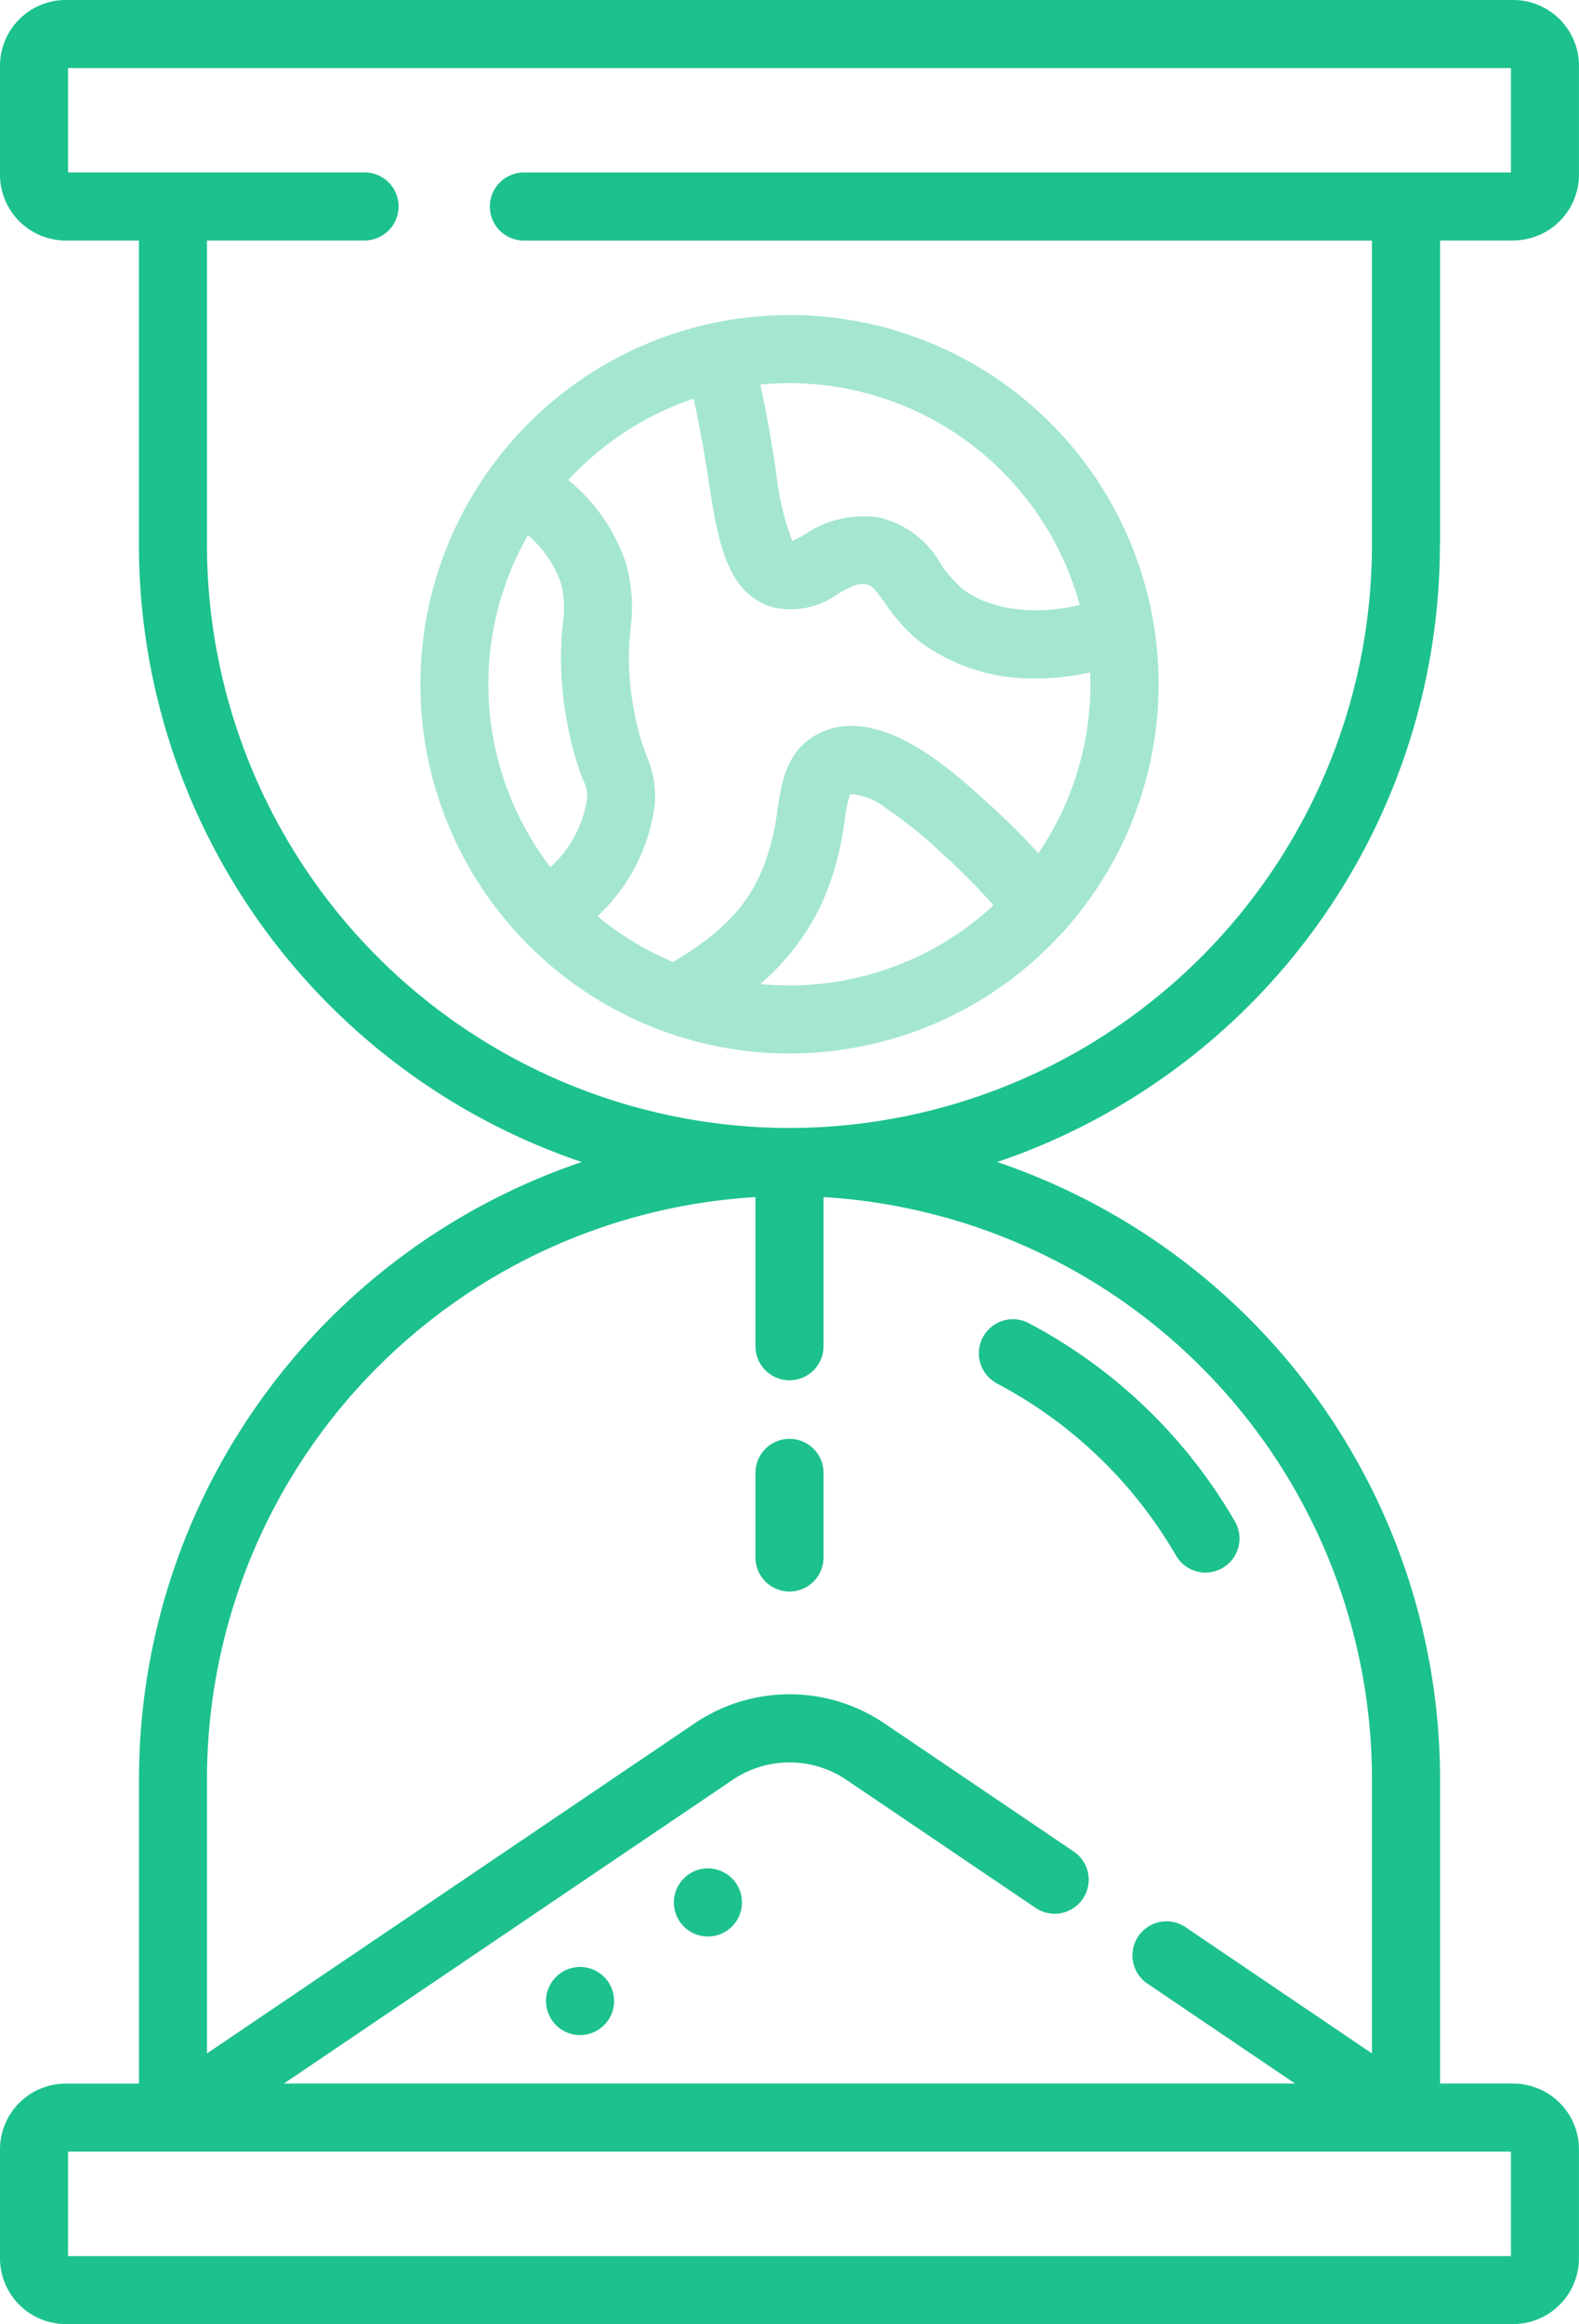 <svg xmlns="http://www.w3.org/2000/svg" xmlns:xlink="http://www.w3.org/1999/xlink" width="72.047" height="106" viewBox="0 0 72.047 106">
  <defs>
    <clipPath id="clip-path">
      <rect id="長方形_24385" data-name="長方形 24385" width="72.047" height="106" fill="#1cc18e"/>
    </clipPath>
  </defs>
  <g id="グループ_13745" data-name="グループ 13745" clip-path="url(#clip-path)">
    <path id="パス_46434" data-name="パス 46434" d="M65.708,24.869v-13.9h3.337a3.005,3.005,0,0,0,3-3V3a3.005,3.005,0,0,0-3-3H3A3.005,3.005,0,0,0,0,3V7.972a3.005,3.005,0,0,0,3,3H6.339v13.9A29.737,29.737,0,0,0,26.542,53a29.737,29.737,0,0,0-20.2,28.132v13.9H3a3.005,3.005,0,0,0-3,3V103a3.005,3.005,0,0,0,3,3H69.045a3.005,3.005,0,0,0,3-3V98.03a3.005,3.005,0,0,0-3-3H65.708v-13.9A29.737,29.737,0,0,0,45.5,53a29.737,29.737,0,0,0,20.2-28.132M68.941,102.9H3.105V98.134H68.941ZM62.6,81.133V93.656L54.066,87.88a1.553,1.553,0,0,0-1.74,2.572l6.763,4.576H12.958l20.456-13.84a4.636,4.636,0,0,1,5.221,0L47.224,87a1.553,1.553,0,1,0,1.74-2.572l-8.59-5.812a7.727,7.727,0,0,0-8.7,0L9.444,93.656V81.133A26.612,26.612,0,0,1,34.471,54.6v6.762a1.553,1.553,0,1,0,3.105,0V54.6A26.612,26.612,0,0,1,62.6,81.133M36.024,51.448A26.609,26.609,0,0,1,9.444,24.869v-13.9h7.15a1.553,1.553,0,1,0,0-3.105H3.105V3.106H68.941V7.868H23.865a1.553,1.553,0,0,0,0,3.105H62.6v13.9A26.609,26.609,0,0,1,36.024,51.448" transform="translate(0 -0.001)" fill="#1cc18e"/>
    <path id="パス_46435" data-name="パス 46435" d="M288.253,390.354a20.464,20.464,0,0,1,8.2,7.865,1.553,1.553,0,1,0,2.687-1.558A23.566,23.566,0,0,0,289.7,387.6a1.553,1.553,0,0,0-1.444,2.749" transform="translate(-242.793 -327.269)" fill="#1cc18e"/>
    <path id="パス_46436" data-name="パス 46436" d="M223.553,422.638A1.553,1.553,0,0,0,222,424.191v3.819a1.553,1.553,0,1,0,3.105,0v-3.819a1.553,1.553,0,0,0-1.553-1.553" transform="translate(-187.529 -357.014)" fill="#1cc18e"/>
    <path id="パス_46437" data-name="パス 46437" d="M199.58,548.814a1.553,1.553,0,1,0,1.553,1.553,1.553,1.553,0,0,0-1.553-1.553" transform="translate(-167.279 -463.598)" fill="#1cc18e"/>
    <path id="パス_46438" data-name="パス 46438" d="M162,577.769a1.553,1.553,0,1,0,1.553,1.553A1.553,1.553,0,0,0,162,577.769" transform="translate(-135.533 -488.057)" fill="#1cc18e"/>
    <path id="パス_46439" data-name="パス 46439" d="M140.381,92.541a16.827,16.827,0,0,0-13.526,6.819,1.536,1.536,0,0,0-.129.176,16.806,16.806,0,0,0,1.357,21.337,1.549,1.549,0,0,0,.116.124,16.816,16.816,0,0,0,24.619-.273,1.544,1.544,0,0,0,.179-.2,16.831,16.831,0,0,0-12.616-27.984m13.25,13.219c-1.833.448-4.055.335-5.419-.787a5.415,5.415,0,0,1-.933-1.091,4.372,4.372,0,0,0-2.812-2.108,4.776,4.776,0,0,0-3.4.784c-.168.1-.4.227-.555.292a12.9,12.9,0,0,1-.76-3.283c-.051-.329-.1-.667-.161-1.012-.161-.978-.339-1.919-.539-2.844.436-.042.878-.064,1.325-.064a13.759,13.759,0,0,1,13.25,10.113m-25.18-3.179a5.142,5.142,0,0,1,1.507,2.185,4.584,4.584,0,0,1,.08,1.859,15.593,15.593,0,0,0,.221,4.609,13.856,13.856,0,0,0,.708,2.519,1.6,1.6,0,0,1,.184.855,5.3,5.3,0,0,1-1.673,3.118,13.709,13.709,0,0,1-1.027-15.144m10.6,20.472a10.941,10.941,0,0,0,2.9-3.884,13.559,13.559,0,0,0,.948-3.579,6.367,6.367,0,0,1,.251-1.2,2.841,2.841,0,0,1,1.616.63,18.87,18.87,0,0,1,2.5,2.005,27.494,27.494,0,0,1,2.426,2.438,13.683,13.683,0,0,1-9.317,3.653c-.448,0-.89-.022-1.327-.064m12.692-5.965a32.422,32.422,0,0,0-2.38-2.355c-1.578-1.44-4.862-4.436-7.581-3.132-1.519.728-1.747,2.21-1.948,3.518a10.6,10.6,0,0,1-.722,2.8c-.542,1.235-1.418,2.585-4.04,4.13a13.759,13.759,0,0,1-3.444-2.089,8.357,8.357,0,0,0,2.618-5.135,4.583,4.583,0,0,0-.373-2.162,10.954,10.954,0,0,1-.566-2.015,12.515,12.515,0,0,1-.175-3.779,7.458,7.458,0,0,0-.209-3.024,8.344,8.344,0,0,0-2.629-3.778,13.77,13.77,0,0,1,5.721-3.711c.19.878.361,1.771.515,2.7.055.336.107.665.157.986.43,2.759.8,5.141,2.876,5.81a3.638,3.638,0,0,0,3.036-.593c.629-.355.939-.5,1.277-.439.256.05.387.179.876.864a8.2,8.2,0,0,0,1.488,1.685,8.589,8.589,0,0,0,5.438,1.745,11.144,11.144,0,0,0,2.428-.273c.007.179.011.358.011.538a13.658,13.658,0,0,1-2.371,7.706" transform="translate(-104.358 -78.172)" fill="#1cc18e" opacity="0.4"/>
  </g>
</svg>
